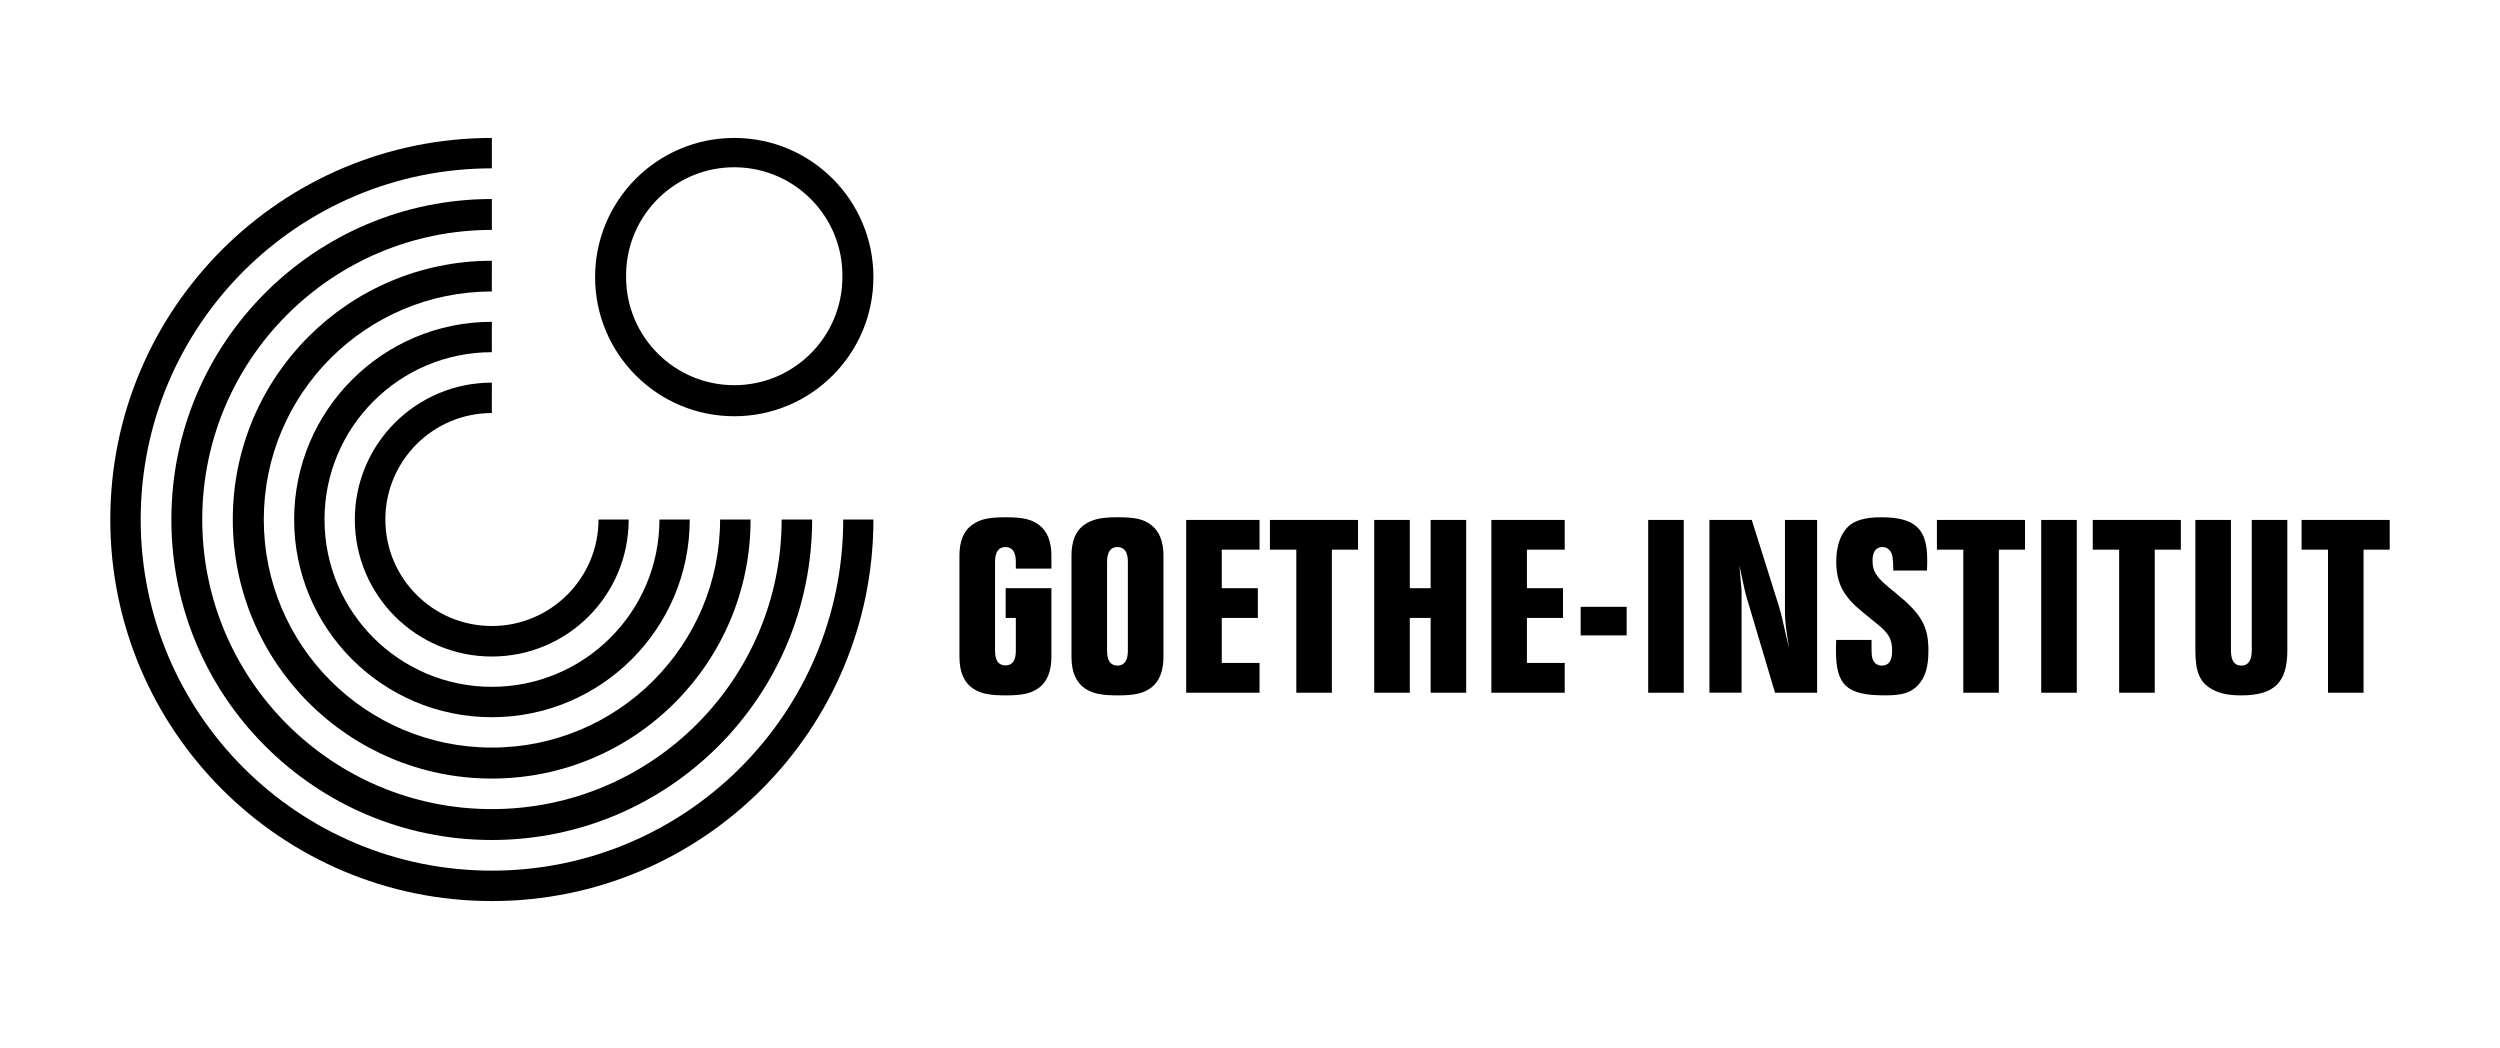 <?xml version="1.0" encoding="utf-8"?>
<!-- Generator: Adobe Illustrator 16.0.0, SVG Export Plug-In . SVG Version: 6.00 Build 0)  -->
<!DOCTYPE svg PUBLIC "-//W3C//DTD SVG 1.1//EN" "http://www.w3.org/Graphics/SVG/1.1/DTD/svg11.dtd">
<svg version="1.1" id="Layer_1" xmlns="http://www.w3.org/2000/svg" xmlns:xlink="http://www.w3.org/1999/xlink" x="0px" y="0px"
	 width="2500px" height="1048px" viewBox="0 730.5 2500 1048" enable-background="new 0 730.5 2500 1048" xml:space="preserve">
<g>
	<path fill="#FFFFFF" fill-opacity="0" d="M0,0h2500v2500H0V0z"/>
	<path d="M1051.395,1318.675v68.48c0,14.046-3.865,24.201-11.621,30.505c-7.743,6.044-16.213,8.223-33.877,8.223
		c-16.213,0-24.682-1.699-32.425-6.537c-9.442-6.277-14.033-16.691-14.033-32.178V1286.25c0-14.992,4.345-25.407,13.554-31.451
		c7.742-5.331,16.212-7.029,32.917-7.029c17.665,0,26.134,2.179,33.877,8.235c7.756,6.29,11.621,16.459,11.621,30.245v12.827
		h-35.576v-6.536c0-9.922-3.386-14.993-10.402-14.993s-10.401,5.084-10.401,14.993v88.583c0,9.676,3.385,14.76,10.401,14.76
		s10.402-4.838,10.402-14.76v-32.684h-10.155v-29.766H1051.395L1051.395,1318.675z M1071.484,1286.237
		c0-14.993,4.357-25.407,13.553-31.451c7.743-5.098,16.213-7.03,32.671-7.03c17.911,0,26.381,1.933,34.124,8.236
		c7.742,6.303,11.621,16.458,11.621,30.245v101.164c0,13.8-3.865,23.969-11.621,30.259c-7.743,6.044-16.213,8.223-33.877,8.223
		c-16.213,0-24.682-1.699-32.425-6.536c-9.442-6.278-14.046-16.692-14.046-31.945V1286.237L1071.484,1286.237z M1127.877,1292.527
		c0-9.922-3.386-14.992-10.415-14.992c-7.017,0-10.401,5.084-10.401,14.992v88.584c0,9.922,3.385,14.993,10.401,14.993
		c7.029,0,10.415-5.084,10.415-14.993V1292.527z M1259.533,1280.193h-37.756v38.481h36.057v29.766h-36.057v45.005h37.756v29.766
		h-73.345v-172.796h73.345V1280.193z M1358.025,1250.415v29.778h-26.147v143.018h-35.562v-143.018h-26.394v-29.778H1358.025z
		 M1430.63,1250.415h35.563v172.796h-35.563v-74.771h-20.829v74.771h-35.563v-172.796h35.563v68.26h20.829V1250.415z
		 M1564.711,1280.193h-37.78v38.481h36.081v29.766h-36.081v45.005h37.78v29.766h-73.344v-172.796h73.344V1280.193z
		 M1626.668,1365.872h-46.004V1337.3h46.004V1365.872z M1683.761,1423.211h-35.562v-172.796h35.562V1423.211z M1817.116,1423.211
		h-42.101l-28.325-95.107c-0.968-3.184-1.781-6.413-2.438-9.675c-0.48-2.426-2.18-9.935-4.838-22.27
		c2.179,23.955,2.179,24.682,2.179,29.999v97.04h-32.165v-172.783h42.334l26.873,85.432c1.699,5.811,3.139,10.648,3.878,14.772
		c0.96,3.878,1.919,7.743,2.659,11.621c0.739,2.905,2.179,9.195,3.877,16.213c-3.139-19.598-4.098-27.341-4.098-35.811v-92.215
		h32.165V1423.211z M1893.326,1301.01c-0.233-12.594-0.713-15.966-2.893-19.117c-1.794-2.793-4.917-4.445-8.235-4.357
		c-6.057,0-9.676,4.838-9.676,13.294c0,11.621,3.878,17.431,22.01,31.711c26.874,21.776,33.891,33.877,33.891,58.571
		c0,16.459-3.165,26.614-10.182,34.357c-7.25,7.742-15.732,10.401-33.138,10.401c-38.248,0-49.143-9.922-49.143-44.759
		c0-1.699,0-6.303,0.26-10.648h35.316V1377c0,8.223,0.26,11.128,1.699,14.033c1.61,3.189,4.911,5.168,8.482,5.084
		c7.017,0,10.414-4.838,10.414-14.76c0-11.867-3.397-17.664-15.498-27.34c-19.61-15.732-24.929-20.337-30.246-27.833
		c-6.783-8.716-10.155-20.324-10.155-33.877c0-14.514,3.878-26.627,10.636-33.877c6.536-7.264,17.431-10.648,34.369-10.648
		c33.644,0,45.979,11.374,45.979,42.112c0,2.919,0,6.537-0.26,11.129h-33.631V1301.01L1893.326,1301.01z M2025.008,1250.415v29.778
		h-26.146v143.018h-35.563v-143.018h-26.394v-29.778H2025.008L2025.008,1250.415z M2076.783,1423.211h-35.562v-172.796h35.562
		V1423.211z M2180.84,1250.415v29.778h-26.108v143.018h-35.589v-143.018h-26.381v-29.778H2180.84z M2287.335,1380.878
		c0,32.178-13.073,45.005-46.225,45.005c-12.567,0-21.789-1.933-29.286-6.277c-12.088-6.783-16.445-17.185-16.445-38.715v-130.476
		h35.563v130.463c0,10.155,3.397,15.239,10.415,15.239c6.757,0,10.414-5.084,10.414-15.239v-130.463h35.563V1380.878z
		 M2389.705,1250.415v29.778h-26.147v143.018h-35.562v-143.018h-26.394v-29.778H2389.705L2389.705,1250.415z M626.103,1007.595
		c0.027,59.726,48.466,108.12,108.19,108.093c59.688-0.026,108.066-48.405,108.093-108.093
		c0.925-59.725-46.743-108.891-106.468-109.815c-59.726-0.924-108.892,46.743-109.815,106.469
		C626.085,1005.363,626.085,1006.479,626.103,1007.595L626.103,1007.595z M595.092,1007.595
		c0-76.846,62.307-139.152,139.165-139.152c76.847,0,139.153,62.294,139.153,139.152c0,76.872-62.307,139.153-139.153,139.153
		C657.398,1146.748,595.092,1084.454,595.092,1007.595L595.092,1007.595z M628.696,1250.013h-30.181
		c0,58.818-47.871,106.495-106.689,106.495c-58.808-0.008-106.476-47.687-106.469-106.495c0-58.801,47.668-106.469,106.469-106.469
		l0,0l0.026-30.401c-75.679,0-137.026,61.205-137.026,136.883c0,75.679,61.334,137,137.013,137
		C567.518,1387.025,628.696,1325.691,628.696,1250.013L628.696,1250.013z"/>
	<path d="M659.447,1250.013h30.298c0,109.192-88.727,197.698-197.905,197.698c-109.167,0-197.686-88.506-197.686-197.698
		c0-109.179,88.506-197.698,197.686-197.698l0.013,30.389c-92.41,0-167.336,74.888-167.336,167.297
		c0,92.41,74.9,167.323,167.323,167.323C584.249,1417.336,659.447,1342.436,659.447,1250.013L659.447,1250.013z"/>
	<path d="M750.586,1250.013h-30.491c0,125.963-102.319,228.061-228.255,228.061c-125.963,0-228.048-102.098-228.048-228.061
		c0-125.937,102.098-228.047,228.048-228.047l0.013-30.713c-143.07,0-259.058,115.69-259.058,258.76
		s115.988,259.045,259.045,259.045C634.909,1509.058,750.586,1393.082,750.586,1250.013L750.586,1250.013z"/>
	<path d="M812.128,1250.013h-30.479c0,159.931-129.866,289.589-289.796,289.589c-159.943,0-289.602-129.658-289.602-289.589
		c0-159.942,129.659-289.602,289.602-289.602v-30.894c-176.999,0-320.483,143.471-320.483,320.482s143.484,320.496,320.483,320.496
		C668.838,1570.496,812.128,1427.024,812.128,1250.013L812.128,1250.013z"/>
	<path d="M873.41,1250.013L843.217,1250c0,193.937-157.414,351.144-351.364,351.144c-193.937,0-351.169-157.207-351.169-351.144
		s157.232-351.156,351.169-351.156v-30.401c-210.746,0-381.558,170.825-381.558,381.558s170.838,381.558,381.558,381.558
		C702.585,1631.558,873.41,1460.746,873.41,1250.013z"/>
</g>
</svg>

